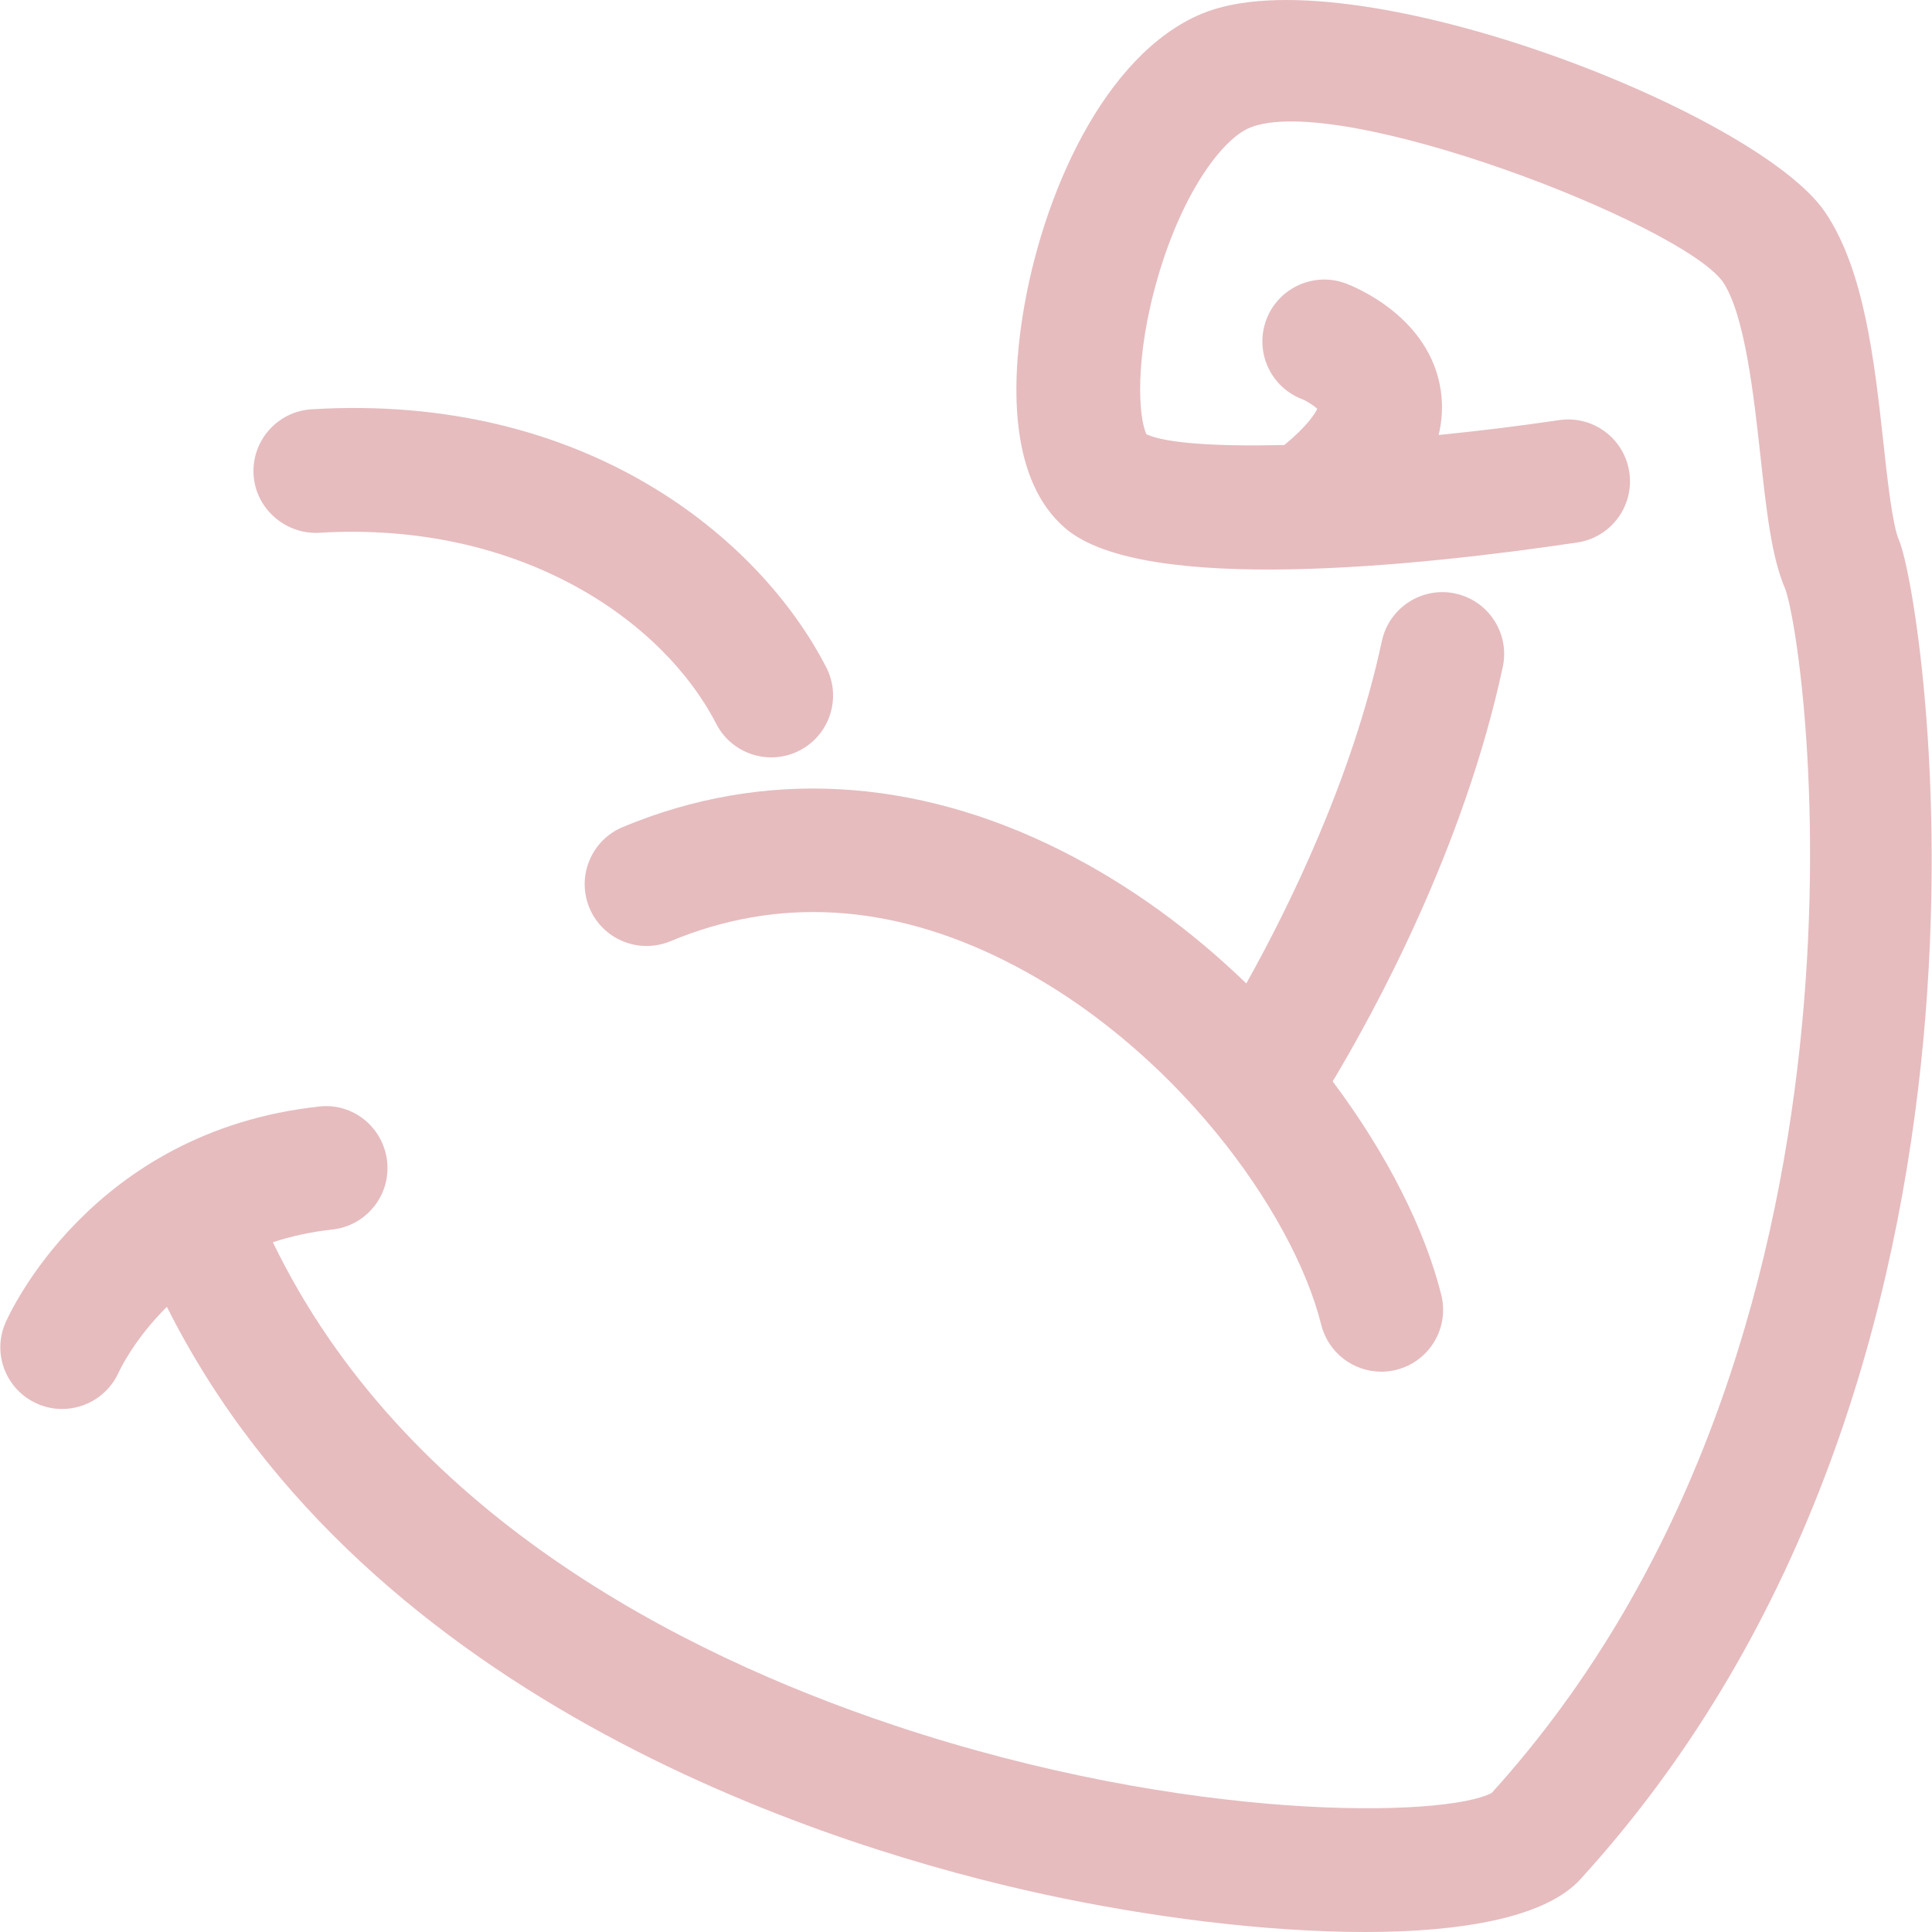 <svg width="48" height="48" viewBox="0 0 48 48" fill="none" xmlns="http://www.w3.org/2000/svg">
<g clip-path="url(#clip0_80_266)">
<path d="M47.18 13.422C47.018 13.054 46.892 11.912 46.792 10.993C46.57 8.982 46.321 6.703 45.339 5.263C43.628 2.757 33.499 -1.187 29.853 0.343C27.434 1.356 25.875 4.856 25.403 7.874C25.13 9.62 25.093 11.949 26.469 13.126C28.415 14.789 35.271 14.061 39.186 13.478C40.026 13.352 40.604 12.572 40.48 11.732C40.354 10.893 39.578 10.314 38.734 10.438C37.732 10.586 36.721 10.71 35.743 10.807C35.829 10.448 35.849 10.088 35.799 9.726C35.545 7.882 33.654 7.124 33.439 7.043C32.648 6.746 31.759 7.148 31.461 7.943C31.164 8.738 31.566 9.623 32.361 9.921C32.432 9.947 32.628 10.063 32.727 10.157C32.667 10.284 32.474 10.591 31.909 11.056C30.229 11.097 28.957 11.012 28.485 10.79C28.286 10.393 28.175 8.897 28.777 6.852C29.406 4.716 30.392 3.449 31.042 3.177C33.243 2.257 41.744 5.548 42.801 6.997C43.35 7.804 43.574 9.842 43.738 11.332C43.886 12.687 44.016 13.859 44.353 14.629C44.93 16.229 47.175 33.382 37.062 44.544C35.934 45.153 29.535 45.31 22.209 42.863C16.871 41.08 10.025 37.57 6.779 30.863C7.226 30.717 7.717 30.606 8.257 30.547C9.101 30.455 9.71 29.697 9.618 28.853C9.525 28.009 8.768 27.391 7.924 27.492C2.258 28.11 0.219 32.672 0.135 32.865C-0.201 33.639 0.152 34.533 0.924 34.875C1.125 34.964 1.335 35.006 1.541 35.006C2.129 35.006 2.692 34.666 2.948 34.098C2.977 34.035 3.333 33.274 4.146 32.468C9.146 42.42 20.888 45.969 25.915 47.059C28.514 47.624 31.429 48 33.906 48C36.302 48 38.288 47.648 39.185 46.772C39.205 46.752 39.226 46.731 39.245 46.71C50.82 34.059 47.796 14.831 47.18 13.422Z" fill="#E6BCBF"/>
<path d="M36.156 14.746C35.334 14.567 34.51 15.095 34.332 15.927C33.598 19.349 32.005 22.571 30.964 24.433C29.637 23.149 28.089 21.998 26.365 21.132C22.716 19.299 18.949 19.097 15.472 20.548C14.689 20.875 14.318 21.775 14.645 22.558C14.972 23.34 15.87 23.71 16.655 23.385C19.316 22.274 22.121 22.439 24.986 23.878C29.131 25.96 32.119 30.088 32.826 32.915C33.001 33.612 33.628 34.079 34.316 34.079C34.439 34.079 34.565 34.064 34.69 34.033C35.513 33.827 36.014 32.993 35.808 32.169C35.406 30.563 34.471 28.681 33.11 26.867C34.163 25.109 36.373 21.061 37.336 16.57C37.514 15.741 36.986 14.925 36.156 14.746Z" fill="#E6BCBF"/>
<path d="M7.927 13.237C12.904 12.936 16.466 15.401 17.794 17.983C18.067 18.513 18.605 18.817 19.163 18.817C19.398 18.817 19.639 18.762 19.863 18.647C20.617 18.26 20.916 17.333 20.527 16.578C18.875 13.363 14.534 9.754 7.74 10.169C6.894 10.221 6.249 10.95 6.3 11.796C6.351 12.643 7.097 13.281 7.927 13.237Z" fill="#E6BCBF"/>
</g>
<defs>
<clipPath id="clip0_80_266">
<rect width="48" height="48" fill="white"/>
</clipPath>
</defs>
</svg>
